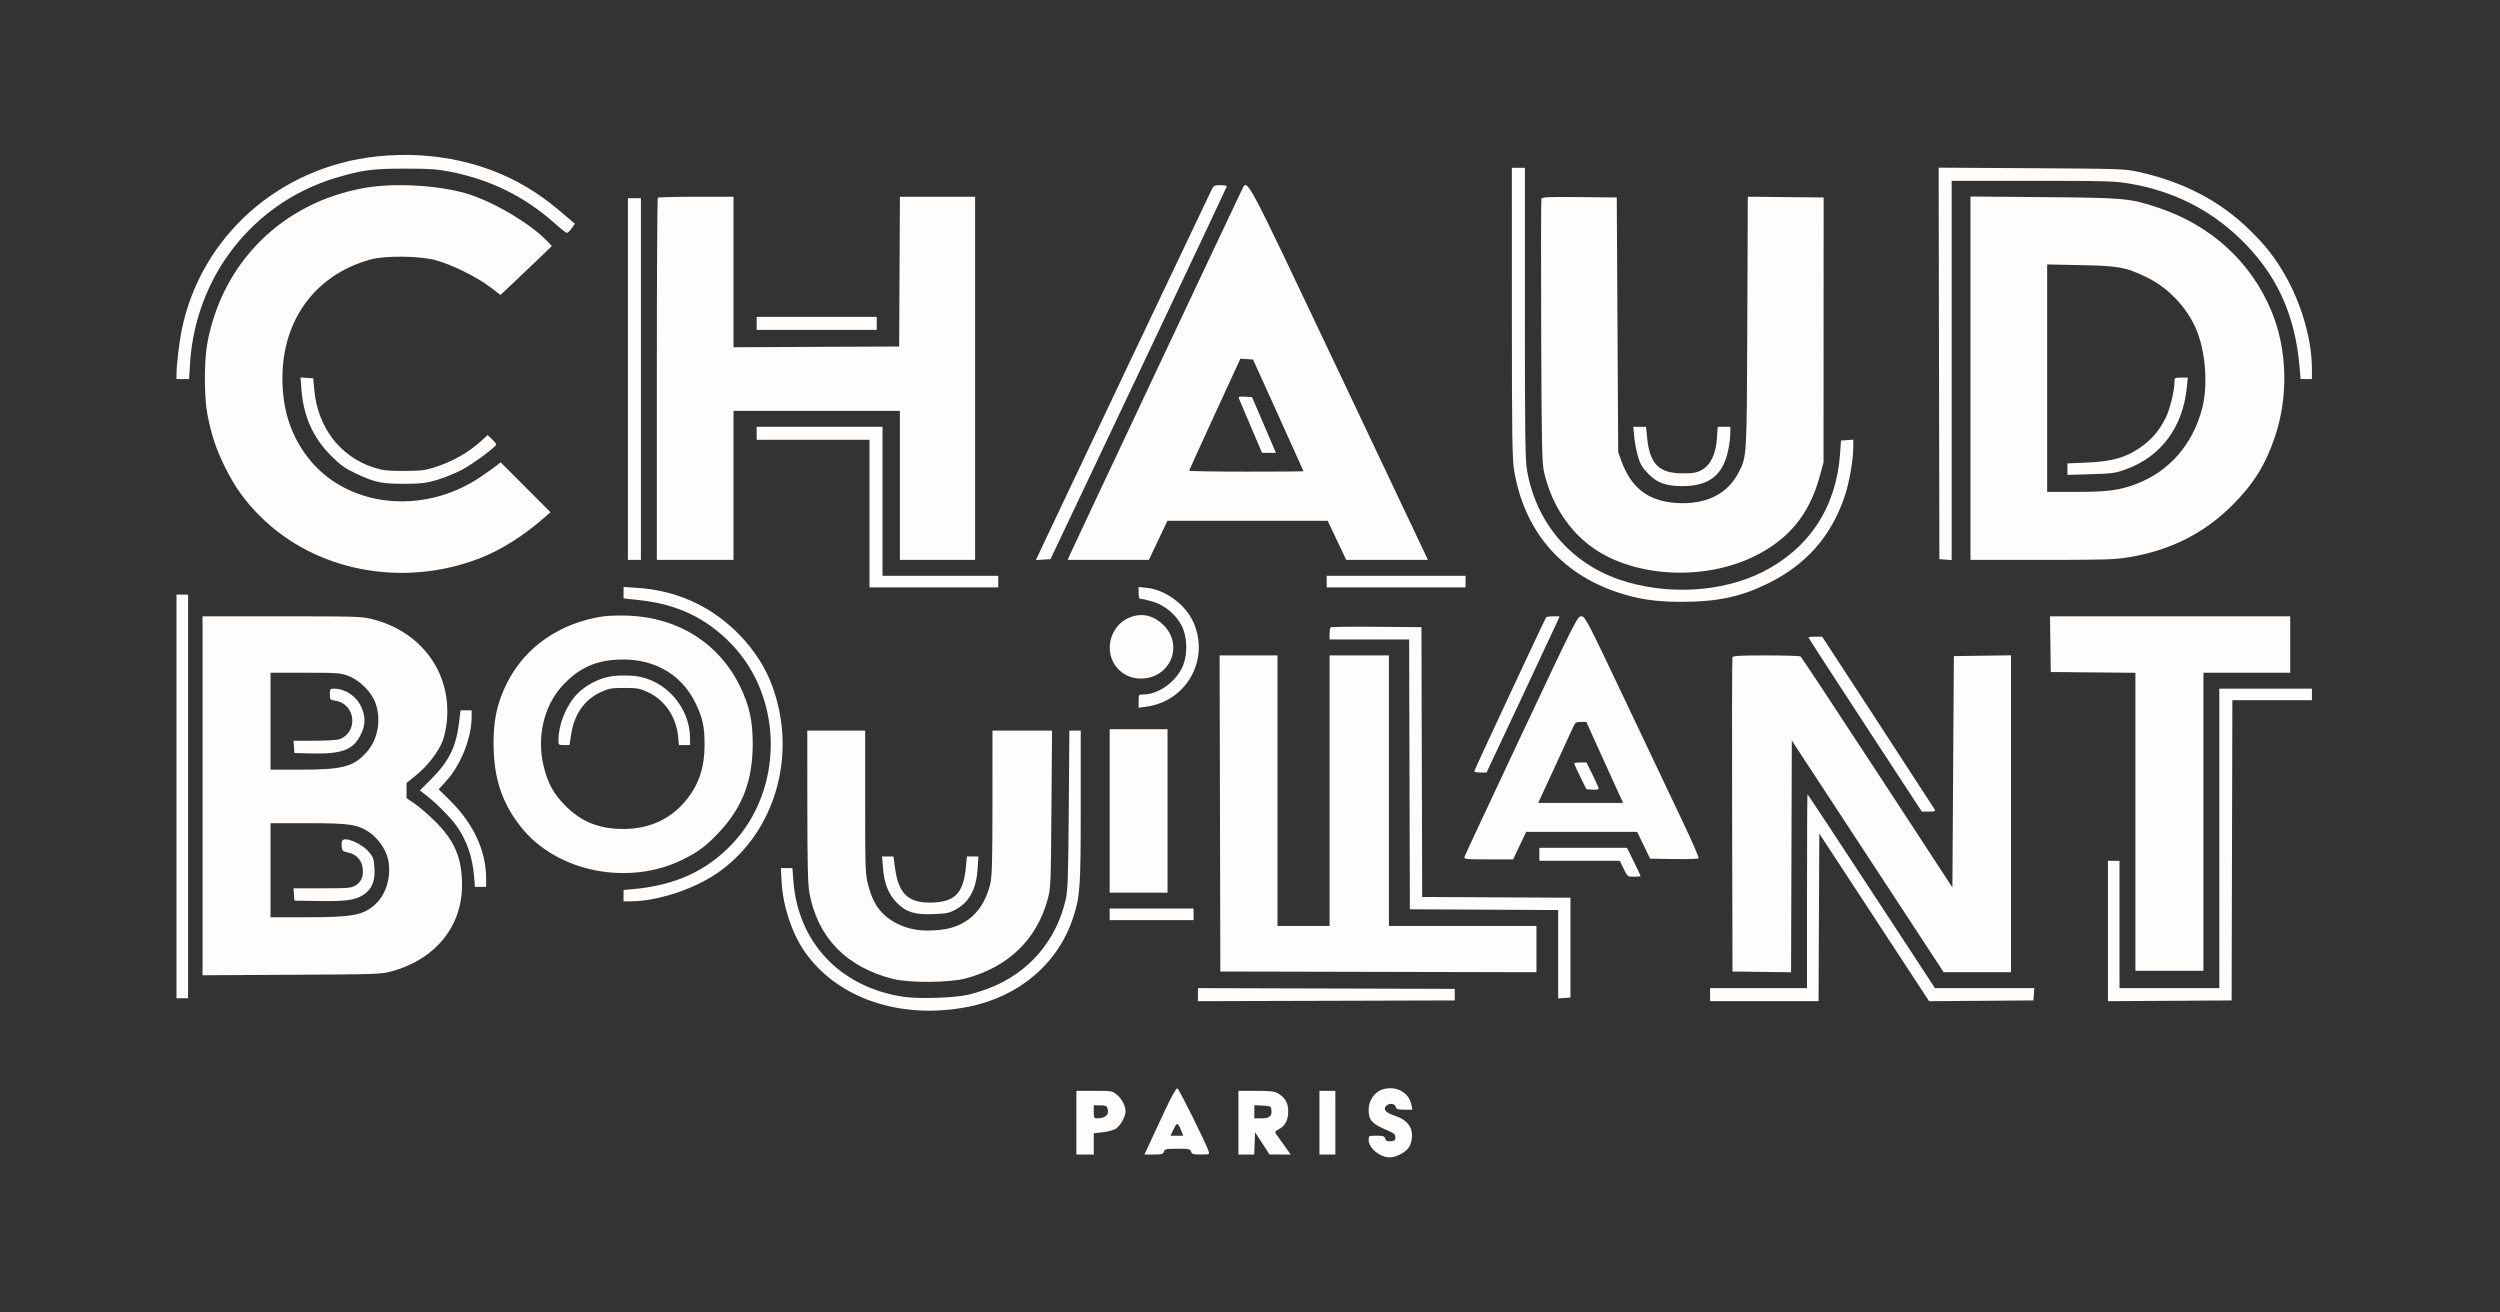 <svg xmlns="http://www.w3.org/2000/svg" width="1728" height="907" viewBox="0 0 1728 907" version="1.1"><rect x="0" y="0" width="1728" height="907" fill="#333333" stroke="none"/><path d="M 260.589 108.100 C 192.978 115.227, 138.735 163.491, 125.560 228.245 C 123.883 236.491, 122.046 252.046, 122.017 258.250 L 122 262 126.348 262 L 130.696 262 131.343 251.434 C 135.027 191.217, 174.662 140.443, 231.500 123.128 C 249.681 117.589, 257.467 116.533, 280 116.548 C 297.206 116.560, 302.304 116.923, 311.728 118.807 C 339.561 124.372, 363.001 136.058, 383.951 154.816 C 387.750 158.217, 391.310 161, 391.861 161 C 392.413 161, 393.878 159.576, 395.117 157.836 L 397.370 154.672 393.935 151.734 C 381.521 141.117, 377.528 138.011, 369.500 132.728 C 339.053 112.688, 300.266 103.917, 260.589 108.100 M 1045.004 215.750 C 1045.007 299.254, 1045.250 316.994, 1046.496 324.672 C 1053.266 366.418, 1078.365 396.160, 1118 409.404 C 1132.313 414.187, 1144.505 415.992, 1162.500 415.992 C 1186.681 415.992, 1203.099 412.531, 1221.500 403.554 C 1248.299 390.481, 1265.756 370.750, 1275.040 343.041 C 1278.237 333.496, 1280.984 317.881, 1280.994 309.193 L 1281 303.885 1276.750 304.193 L 1272.500 304.500 1271.849 313.754 C 1269.258 350.579, 1250.501 379.148, 1218.264 395.370 C 1190.098 409.543, 1151.577 411.613, 1119.500 400.675 C 1085.374 389.039, 1061.788 361.209, 1055.468 325.119 C 1054.243 318.125, 1054 300.133, 1054 216.369 L 1054 116 1049.500 116 L 1045 116 1045.004 215.750 M 1340.246 251.190 L 1340.500 386.500 1344.750 386.807 L 1349 387.115 1349 256.057 L 1349 125 1404.901 125 C 1456.313 125, 1461.745 125.161, 1472.549 127.008 C 1501.554 131.967, 1527.106 144.658, 1547.672 164.319 C 1573.363 188.880, 1586.374 216.841, 1589.519 254.250 L 1590.171 262 1594.085 262 L 1598 262 1597.996 254.750 C 1597.985 234.764, 1590.810 209.926, 1579.239 189.817 C 1572.426 177.978, 1566.214 170.031, 1555.541 159.500 C 1534.926 139.160, 1509.712 125.867, 1478.500 118.884 C 1468.829 116.721, 1466.383 116.635, 1404.246 116.264 L 1339.993 115.880 1340.246 251.190 M 251.500 129.964 C 195.110 140.117, 153.514 181.402, 143.292 237.364 C 141.020 249.802, 141.062 274.401, 143.375 286.500 C 146.012 300.289, 149.410 310.509, 155.353 322.532 C 162.324 336.633, 169.184 346.245, 179.902 356.928 C 218.058 394.960, 278.452 406.474, 331.654 385.858 C 346.402 380.143, 361.986 370.310, 376.500 357.560 L 380.500 354.047 363.279 336.806 L 346.059 319.566 343.279 321.768 C 341.751 322.979, 336.787 326.494, 332.248 329.578 C 292.169 356.819, 238.711 350.589, 212.355 315.607 C 201.651 301.400, 196.157 285.575, 195.304 266.500 C 193.383 223.494, 216.476 190.349, 256.002 179.380 C 266.110 176.575, 289.734 176.800, 301 179.809 C 311.965 182.737, 329.534 191.381, 338.726 198.370 L 345.952 203.865 359.226 191.312 C 366.527 184.408, 374.510 176.797, 376.966 174.400 L 381.432 170.041 377.966 166.427 C 366.211 154.168, 339.810 138.727, 321.811 133.583 C 301.726 127.844, 271.826 126.304, 251.500 129.964 M 837.644 130.750 C 836.059 133.848, 727.103 363.356, 720.359 377.802 L 716.017 387.104 721.057 386.802 L 726.098 386.500 787.026 258 C 820.536 187.325, 847.964 129.162, 847.977 128.750 C 847.990 128.338, 845.987 128, 843.526 128 C 839.652 128, 838.862 128.369, 837.644 130.750 M 858.551 130.901 C 856.647 134.583, 741.376 379.168, 739.385 383.750 L 737.973 387 766.046 387 L 794.119 387 800.518 373.500 L 806.917 360 862.308 360 L 917.700 360 924.100 373.484 L 930.500 386.969 958.729 386.984 L 986.957 387 985.804 384.468 C 985.169 383.076, 957.610 324.913, 924.561 255.218 C 859.989 119.046, 862.367 123.523, 858.551 130.901 M 454.667 136.667 C 454.300 137.033, 454 193.508, 454 262.167 L 454 387 480.500 387 L 507 387 507 335.500 L 507 284 564.500 284 L 622 284 622 335.500 L 622 387 648 387 L 674 387 674 261.500 L 674 136 648.009 136 L 622.018 136 621.759 187.750 L 621.500 239.500 564.250 239.758 L 507 240.016 507 188.008 L 507 136 481.167 136 C 466.958 136, 455.033 136.300, 454.667 136.667 M 1065.426 137.333 C 1065.137 138.085, 1065.066 179.380, 1065.268 229.100 C 1065.601 311.243, 1065.796 320.185, 1067.402 327 C 1072.535 348.783, 1084.897 367.577, 1101.690 379.131 C 1130.757 399.129, 1178.054 401.445, 1212.500 384.557 C 1236.382 372.848, 1250.630 355.485, 1257.726 329.448 L 1260.437 319.500 1260.468 228 L 1260.500 136.500 1234.291 136.233 L 1208.083 135.967 1207.739 222.733 C 1207.367 316.652, 1207.447 315.236, 1201.884 326.281 C 1194.254 341.428, 1179.249 348.916, 1159 347.680 C 1139.516 346.490, 1127.508 337.407, 1120.762 318.755 L 1118.500 312.500 1118 224.500 L 1117.500 136.500 1091.725 136.233 C 1070.670 136.015, 1065.854 136.216, 1065.426 137.333 M 1362 261.414 L 1362 387 1411.401 387 C 1455.767 387, 1461.958 386.802, 1472.151 385.056 C 1500.674 380.171, 1523.670 368.513, 1543.091 349.091 C 1557.668 334.514, 1566.034 321.029, 1572.512 301.669 C 1581.877 273.685, 1580.953 241.391, 1570.036 215.050 C 1555.925 181.002, 1528.151 155.648, 1491.660 143.503 C 1472.254 137.044, 1468.903 136.736, 1412.750 136.259 L 1362 135.828 1362 261.414 M 434 262 L 434 387 438.500 387 L 443 387 443 262 L 443 137 438.500 137 L 434 137 434 262 M 1415 261.395 L 1415 340 1434.912 340 C 1456.637 340, 1464.891 338.921, 1476.421 334.571 C 1499.227 325.969, 1515.521 307.384, 1522.075 282.500 C 1526.395 266.099, 1524.498 242.227, 1517.643 226.728 C 1511.065 211.854, 1498.132 198.498, 1483.544 191.515 C 1469.078 184.590, 1464.747 183.801, 1438.250 183.262 L 1415 182.789 1415 261.395 M 523 223.500 L 523 228 564.500 228 L 606 228 606 223.500 L 606 219 564.500 219 L 523 219 523 223.500 M 839.685 286.309 C 829.958 307.432, 822 325.003, 822 325.357 C 822 325.711, 839.775 326, 861.500 326 C 883.225 326, 901 325.887, 900.999 325.750 C 900.999 325.613, 893.145 308.175, 883.546 287 L 866.093 248.500 861.731 248.203 L 857.369 247.906 839.685 286.309 M 208.314 268.913 C 209.758 287.637, 216.171 302.181, 228.470 314.625 C 235.218 321.452, 238.017 323.473, 246 327.278 C 258.997 333.474, 263.983 334.519, 280 334.400 C 291.629 334.314, 294.747 333.923, 302.500 331.584 C 307.450 330.090, 315.015 326.996, 319.312 324.708 C 326.986 320.622, 343 308.775, 343 307.185 C 343 306.739, 341.664 305.094, 340.032 303.530 L 337.064 300.687 332.782 304.628 C 323.913 312.791, 312.560 319.201, 299.965 323.156 C 293.677 325.130, 290.371 325.500, 279 325.500 C 267.392 325.500, 264.456 325.158, 258.050 323.060 C 234.936 315.491, 219.561 295.277, 217.213 269.367 L 216.500 261.500 212.097 261.185 L 207.694 260.870 208.314 268.913 M 1503 263.912 C 1503 269.918, 1499.911 282.709, 1497.056 288.523 C 1492.701 297.390, 1487.365 303.691, 1479.578 309.160 C 1469.432 316.285, 1460.045 318.976, 1442.750 319.718 L 1429 320.307 1429 324.271 L 1429 328.235 1445.250 327.766 C 1460.070 327.339, 1462.204 327.040, 1469.500 324.375 C 1493.792 315.501, 1508.721 295.395, 1511.544 267.750 L 1512.233 261 1507.616 261 C 1503.185 261, 1503 261.117, 1503 263.912 M 856.273 275.269 C 856.566 276.032, 860.297 284.834, 864.564 294.829 L 872.322 313 877.117 313 L 881.911 313 879.036 306.250 C 877.454 302.538, 873.742 293.875, 870.786 287 L 865.412 274.500 860.576 274.190 C 856.777 273.946, 855.854 274.177, 856.273 275.269 M 523 299.500 L 523 304 562 304 L 601 304 601 355 L 601 406 645.500 406 L 690 406 690 402 L 690 398 650 398 L 610 398 610 346.500 L 610 295 566.500 295 L 523 295 523 299.500 M 1129.547 301.750 C 1129.878 305.462, 1131.039 311.571, 1132.126 315.324 C 1133.740 320.897, 1135.056 323.126, 1139.301 327.480 C 1145.531 333.869, 1151.459 336, 1163 336 C 1181.320 336, 1190.886 328.465, 1194.557 311.144 C 1195.332 307.490, 1195.973 302.363, 1195.983 299.750 L 1196 295 1191.643 295 L 1187.286 295 1186.732 303.072 C 1185.990 313.907, 1182.328 321.500, 1176.239 324.831 C 1172.703 326.766, 1170.477 327.167, 1163.150 327.190 C 1146.671 327.242, 1140.281 320.770, 1138.448 302.169 L 1137.742 295 1133.343 295 L 1128.944 295 1129.547 301.750 M 917 402 L 917 406 965 406 L 1013 406 1013 402 L 1013 398 965 398 L 917 398 917 402 M 431 409.664 L 431 413.629 441.750 414.778 C 468.159 417.600, 488.353 427.239, 505.688 445.295 C 541.785 482.894, 541.761 546.158, 505.637 583.804 C 488.003 602.181, 466.401 611.964, 437.750 614.550 L 431 615.159 431 619.080 L 431 623 435.750 622.996 C 453.920 622.981, 478.872 614.940, 495.262 603.819 C 536.841 575.606, 552.441 518.757, 532.047 469.769 C 527.056 457.779, 518.296 445.420, 507.685 435.397 C 489.149 417.889, 466.530 408.074, 440.750 406.351 L 431 405.699 431 409.664 M 787 409.860 C 787 413.257, 787.340 414, 788.895 414 C 789.937 414, 793.718 414.905, 797.298 416.010 C 805.249 418.466, 812.898 424.916, 816.726 432.392 C 820.524 439.809, 821.039 451.260, 817.943 459.469 C 813.769 470.540, 801.106 480, 790.462 480 C 787.015 480, 787 480.020, 787 484.594 L 787 489.188 792.250 488.479 C 820.431 484.677, 836.552 455.394, 824.660 429.606 C 819.163 417.686, 805.348 407.614, 792.704 406.309 L 787 405.720 787 409.860 M 122 550.500 L 122 690 126 690 L 130 690 130 550.500 L 130 411 126 411 L 122 411 122 550.500 M 417.472 425.973 C 387.432 430.246, 363.033 447.008, 350.475 472 C 343.115 486.649, 340.506 500.009, 341.255 519.215 C 342.074 540.201, 347.876 556.264, 360.261 571.828 C 384.975 602.887, 434.828 612.718, 472.367 593.935 C 482.871 588.679, 488.415 584.472, 497.173 575.111 C 513.101 558.085, 520.135 539.784, 520.274 515 C 520.367 498.482, 518.086 487.931, 511.484 474.330 C 497.150 444.799, 468.936 426.907, 434.566 425.552 C 428.480 425.312, 420.787 425.501, 417.472 425.973 M 781.684 426.449 C 766.954 431.702, 762.151 451.118, 772.803 462.342 C 777.072 466.839, 782.212 469, 788.644 469 C 808.895 469, 818.499 445.910, 804.071 431.912 C 797.430 425.468, 789.714 423.585, 781.684 426.449 M 140 550.049 L 140 674.099 201.750 673.765 C 261.660 673.442, 263.732 673.367, 271.287 671.247 C 301.166 662.866, 319.477 640.111, 319.365 611.500 C 319.293 592.897, 314.199 580.987, 300.545 567.500 C 296.091 563.100, 289.871 557.738, 286.724 555.584 L 281 551.668 281 546.433 L 281 541.198 287.602 535.849 C 295.595 529.373, 303.194 519.503, 306.035 511.907 C 307.189 508.820, 308.465 502.826, 308.870 498.587 C 312.078 465.005, 291.457 436.685, 257.468 427.992 C 250.156 426.122, 246.332 426, 194.840 426 L 140 426 140 550.049 M 1068.659 426.750 C 1067.211 429.116, 1019 532.374, 1019 533.110 C 1019 533.600, 1020.913 533.990, 1023.250 533.978 L 1027.500 533.957 1051.500 482.913 C 1064.700 454.839, 1076.064 430.549, 1076.753 428.935 L 1078.006 426 1073.562 426 C 1071.118 426, 1068.911 426.337, 1068.659 426.750 M 1051.497 508.250 C 1030.185 553.487, 1012.527 591.288, 1012.257 592.250 C 1011.804 593.867, 1013.059 594, 1028.820 594 L 1045.873 594 1050.373 584.500 L 1054.873 575 1093.245 575 L 1131.618 575 1136.090 584.250 L 1140.562 593.500 1156.955 593.776 C 1165.972 593.927, 1173.666 593.702, 1174.054 593.276 C 1174.442 592.849, 1169.842 582.150, 1163.833 569.500 C 1157.824 556.850, 1140.044 519.388, 1124.321 486.250 C 1096.762 428.164, 1095.637 426, 1092.991 426 C 1090.335 426, 1089.001 428.644, 1051.497 508.250 M 1417.228 445.250 L 1417.500 464.500 1446.750 464.765 L 1476 465.030 1476 568.015 L 1476 671 1499.500 671 L 1523 671 1523 568 L 1523 465 1553 465 L 1583 465 1583 445.500 L 1583 426 1499.978 426 L 1416.957 426 1417.228 445.250 M 919.681 433.653 C 919.306 434.027, 919 436.058, 919 438.167 L 919 442 946.495 442 L 973.990 442 974.245 535.250 L 974.500 628.500 1025.750 628.759 L 1077 629.018 1077 659.567 L 1077 690.115 1081.250 689.807 L 1085.500 689.500 1085.500 655 L 1085.500 620.500 1034.255 620.241 L 983.010 619.982 982.755 526.741 L 982.500 433.500 951.431 433.236 C 934.343 433.091, 920.055 433.278, 919.681 433.653 M 1250 440.591 C 1250 440.916, 1267.637 468.141, 1289.192 501.091 L 1328.385 561 1333.242 561 C 1337.212 561, 1337.950 560.733, 1337.281 559.537 C 1336.830 558.732, 1319.145 531.529, 1297.981 499.085 L 1259.500 440.095 1254.750 440.048 C 1252.138 440.021, 1250 440.266, 1250 440.591 M 843.246 562.250 L 843.500 671.500 952.750 671.754 L 1062 672.009 1062 656.004 L 1062 640 1011 640 L 960 640 960 546.500 L 960 453 939.500 453 L 919 453 919 546.500 L 919 640 901 640 L 883 640 883 546.500 L 883 453 862.996 453 L 842.991 453 843.246 562.250 M 1197.461 454.250 C 1197.199 454.938, 1197.101 504.100, 1197.242 563.500 L 1197.500 671.500 1217.744 671.771 L 1237.988 672.041 1238.244 591.942 L 1238.500 511.843 1290.980 591.921 L 1343.460 672 1366.730 672 L 1390 672 1390 562.479 L 1390 452.958 1370.250 453.229 L 1350.500 453.500 1350 533.448 L 1349.500 613.396 1297.560 533.948 C 1268.993 490.252, 1245.143 454.169, 1244.560 453.765 C 1243.977 453.361, 1233.248 453.024, 1220.719 453.015 C 1203.403 453.004, 1197.823 453.300, 1197.461 454.250 M 423.500 456.169 C 409.668 457.493, 399.155 462.803, 389.112 473.540 C 375.816 487.753, 370.704 509.794, 375.948 530.297 C 378.905 541.859, 382.646 548.626, 390.500 556.618 C 401.678 567.992, 413.914 572.955, 430.856 572.985 C 449.181 573.018, 464.381 565.833, 475.088 552.077 C 483.301 541.524, 487 529.962, 487 514.839 C 487 502.321, 485.737 496.421, 480.878 486.243 C 470.614 464.743, 449.507 453.680, 423.500 456.169 M 187 498.500 L 187 532 207.316 532 C 236.850 532, 244.255 530.071, 253.287 520.026 C 261.211 511.213, 263.649 497.982, 259.557 486.010 C 256.980 478.474, 248.634 470.129, 240.705 467.163 C 235.371 465.167, 233.077 465, 210.962 465 L 187 465 187 498.500 M 424.575 467.175 C 415.287 468.105, 404.949 473.209, 398.594 480.002 C 391.185 487.924, 386 500.947, 386 511.636 C 386 514.868, 386.150 515, 389.821 515 L 393.641 515 394.825 507.387 C 396.982 493.510, 404.003 483.586, 415.383 478.327 C 420.806 475.821, 422.634 475.500, 431.500 475.500 C 440.428 475.500, 442.174 475.811, 447.791 478.405 C 459.505 483.814, 467.450 495.514, 468.739 509.250 L 469.278 515 473.139 515 L 477 515 476.976 510.250 C 476.864 488.650, 459.648 469.396, 438.485 467.205 C 434.643 466.807, 428.384 466.794, 424.575 467.175 M 228 479.872 C 228 483.604, 228.142 483.767, 231.923 484.372 C 245.825 486.595, 247.838 505.950, 234.685 510.933 C 233.137 511.520, 225.348 512, 217.377 512 L 202.885 512 203.193 516.250 L 203.500 520.500 215.348 520.783 C 236.239 521.281, 244.030 518.358, 249.250 508.064 C 252.727 501.209, 252.831 495.326, 249.598 488.383 C 246.174 481.031, 238.558 476, 230.851 476 C 228.207 476, 228 476.281, 228 479.872 M 1534 579.500 L 1534 683 1499.500 683 L 1465 683 1465 639 L 1465 595 1461 595 L 1457 595 1457 643.511 L 1457 692.021 1499.750 691.761 L 1542.500 691.500 1542.755 587.750 L 1543.009 484 1570.505 484 L 1598 484 1598 480 L 1598 476 1566 476 L 1534 476 1534 579.500 M 317.238 499.807 C 315.199 516.365, 310.158 526.484, 297.865 538.696 L 290.206 546.305 295.353 550.335 C 302.344 555.809, 312.025 565.723, 315.950 571.427 C 322.769 581.338, 326.546 592.326, 327.659 605.490 L 328.293 613 332.147 613 L 336 613 336 607.065 C 336 588.107, 327.248 569.262, 311.014 553.265 L 303.213 545.579 308.684 539.539 C 318.634 528.555, 326 509.783, 326 495.412 L 326 491 322.161 491 L 318.322 491 317.238 499.807 M 1086.792 503.750 C 1085.639 506.363, 1079.857 518.962, 1073.941 531.750 L 1063.186 555 1092.537 555 L 1121.888 555 1115.383 540.750 C 1111.806 532.913, 1106.094 520.314, 1102.690 512.754 L 1096.500 499.008 1092.694 499.004 C 1089.113 499, 1088.764 499.281, 1086.792 503.750 M 767 560.500 L 767 617 787 617 L 807 617 807 560.500 L 807 504 787 504 L 767 504 767 560.500 M 558.035 557.250 C 558.061 596.906, 558.398 611.308, 559.433 617 C 565.050 647.898, 584.831 668.373, 617 676.585 C 628.529 679.528, 656.375 679.321, 667.837 676.207 C 697.116 668.251, 716.685 649.254, 724.191 621.500 C 726.257 613.862, 726.373 611.045, 726.759 559.250 L 727.164 505 706.582 505 L 686 505 685.985 554.750 C 685.973 595.307, 685.695 605.669, 684.479 610.825 C 679.990 629.868, 667.709 641.045, 649.379 642.770 C 637.142 643.922, 628.827 642.713, 620.424 638.560 C 609.457 633.140, 603.524 625.280, 600.001 611.504 C 598.132 604.198, 598 600.415, 598 554.340 L 598 505 578 505 L 558 505 558.035 557.250 M 738.728 559.750 C 738.362 607.186, 738.074 615.502, 736.568 622 C 729.962 650.515, 710.889 672.549, 683.733 683.038 C 679.462 684.688, 672.937 686.726, 669.233 687.568 C 659.705 689.733, 635.183 690.549, 624.890 689.044 C 581.143 682.648, 551.619 651.745, 548.390 608.972 L 547.713 600 543.711 600 L 539.709 600 540.258 609.750 C 541.190 626.320, 547.295 644.848, 555.986 657.479 C 578.492 690.191, 622.722 705.158, 669.423 695.866 C 704.583 688.870, 731.457 665.910, 741.834 634 C 746.579 619.410, 747 613.159, 747 557.369 L 747 505 743.075 505 L 739.150 505 738.728 559.750 M 1088.070 527.750 C 1088.109 528.163, 1090.021 532.325, 1092.320 537 L 1096.500 545.500 1100.750 545.807 C 1103.230 545.987, 1105 545.681, 1105 545.072 C 1105 544.499, 1103.100 540.198, 1100.777 535.515 L 1096.554 527 1092.277 527 C 1089.925 527, 1088.032 527.337, 1088.070 527.750 M 1249 616 L 1249 683 1215.500 683 L 1182 683 1182 687.500 L 1182 692 1219.492 692 L 1256.984 692 1257.242 634.080 L 1257.500 576.160 1295.449 634.092 L 1333.397 692.025 1369.449 691.762 L 1405.500 691.500 1405.807 687.250 L 1406.115 683 1371.787 683 L 1337.459 683 1293.575 616 C 1269.438 579.150, 1249.535 549, 1249.345 549 C 1249.155 549, 1249 579.150, 1249 616 M 187 601.500 L 187 634 211.816 634 C 244.221 634, 251.376 632.606, 259.839 624.642 C 267.333 617.591, 270.806 604.386, 268.083 593.298 C 266.487 586.797, 261.072 579.177, 255.282 575.286 C 247.111 569.795, 241.740 569, 212.790 569 L 187 569 187 601.500 M 236.412 581.368 C 236.104 582.173, 235.997 584.095, 236.175 585.639 C 236.453 588.045, 237.086 588.563, 240.589 589.251 C 246.162 590.346, 250.091 594.589, 250.701 600.174 C 251.323 605.866, 249.789 609.548, 245.775 611.996 C 242.793 613.814, 240.725 613.993, 222.693 613.996 L 202.885 614 203.193 618.250 L 203.500 622.500 220.500 622.777 C 239.187 623.082, 245.592 622.182, 251.230 618.460 C 256.989 614.659, 259.280 609.222, 258.836 600.415 C 258.516 594.087, 258.071 592.652, 255.395 589.323 C 250.275 582.955, 237.808 577.730, 236.412 581.368 M 1064 590.500 L 1064 595 1091.792 595 L 1119.583 595 1122.281 600.500 C 1124.956 605.955, 1125.015 606, 1129.489 606 C 1131.970 606, 1134 605.781, 1134 605.513 C 1134 605.245, 1131.873 600.745, 1129.274 595.513 L 1124.549 586 1094.274 586 L 1064 586 1064 590.500 M 610.309 599.847 C 611.140 610.631, 614.190 618.286, 619.952 624.047 C 626.495 630.590, 632.189 632.335, 645.340 631.829 C 654.234 631.486, 656.155 631.078, 660.754 628.557 C 670.056 623.459, 674.837 614.434, 675.751 600.250 L 676.282 592 672.286 592 L 668.290 592 667.680 598.750 C 666.048 616.816, 660.551 623.015, 645.461 623.807 C 628.414 624.701, 621.149 618.344, 618.701 600.387 L 617.557 592 613.630 592 L 609.704 592 610.309 599.847 M 767 632 L 767 636 796 636 L 825 636 825 632 L 825 628 796 628 L 767 628 767 632 M 828 687.500 L 828 692.011 916.750 691.755 L 1005.500 691.500 1005.500 687.500 L 1005.500 683.500 916.750 683.245 L 828 682.989 828 687.500 M 805.124 767.729 C 801.068 776.403, 796.242 786.763, 794.400 790.750 L 791.050 798 797.458 798 C 802.987 798, 803.952 797.726, 804.500 796 C 805.072 794.199, 806.013 794, 813.951 794 C 821.926 794, 822.817 794.191, 823.290 796 C 823.741 797.727, 824.654 798, 829.974 798 C 835.589 798, 836.081 797.830, 835.527 796.084 C 833.772 790.554, 814.890 752.460, 813.789 752.229 C 813 752.063, 809.638 758.078, 805.124 767.729 M 956.500 752.733 C 950.442 754.250, 946 760.292, 946 767.016 C 946 774.212, 948.265 776.775, 958.421 781.072 C 963.484 783.214, 964.500 784.050, 964.500 786.072 C 964.500 788.066, 963.935 788.555, 961.335 788.807 C 958.867 789.046, 958.027 788.662, 957.518 787.057 C 956.965 785.314, 956.037 785, 951.433 785 C 946.095 785, 946 785.051, 946 787.923 C 946 793.574, 953.885 800.032, 960.718 799.978 C 965.244 799.942, 971.781 796.407, 973.976 792.808 C 975.243 790.730, 975.994 787.747, 975.996 784.785 C 976.001 778.393, 972.072 773.857, 964.278 771.259 C 957.898 769.133, 955.900 767.031, 957.930 764.584 C 959.838 762.285, 964.068 762.544, 964.710 765 C 965.153 766.695, 966.074 767, 970.742 767 L 976.250 767 975.613 763.750 C 973.959 755.305, 965.561 750.464, 956.500 752.733 M 744 776 L 744 798 750 798 L 756 798 756 790.642 L 756 783.285 762.085 782.649 C 765.431 782.299, 769.491 781.232, 771.106 780.278 C 774.239 778.427, 778 771.812, 778 768.152 C 778 764.463, 775.457 759.562, 772.059 756.703 C 768.945 754.083, 768.465 754, 756.423 754 L 744 754 744 776 M 856 776 L 856 798 861.458 798 L 866.916 798 867.208 790.294 L 867.500 782.588 872.500 790.281 L 877.500 797.974 884.814 797.987 L 892.128 798 887.814 791.954 C 885.441 788.629, 882.902 785.059, 882.172 784.020 C 880.988 782.338, 881.163 781.967, 883.773 780.617 C 888.205 778.325, 890.404 774.282, 890.417 768.402 C 890.430 762.517, 888.454 758.857, 883.696 755.956 C 880.988 754.305, 878.628 754.007, 868.250 754.004 L 856 754 856 776 M 912 776 L 912 798 917.500 798 L 923 798 923 776 L 923 754 917.500 754 L 912 754 912 776 M 756 768.500 C 756 772.504, 756.248 772.998, 758.250 772.986 C 764.267 772.950, 766.900 770.412, 765.500 766 C 764.991 764.396, 763.987 764, 760.433 764 L 756 764 756 768.500 M 867 768.450 L 867 773 871.878 773 C 877.467 773, 879.302 771.496, 878.822 767.310 C 878.515 764.634, 878.225 764.486, 872.750 764.200 L 867 763.900 867 768.450 M 811.213 780.500 L 809.026 785 813.462 785 L 817.898 785 816.356 781.250 C 814.057 775.658, 813.597 775.591, 811.213 780.500" stroke="none" fill="#fffcfc" fill-rule="evenodd"/><path d="" stroke="none" fill="#fcfcfc" fill-rule="evenodd"/></svg>